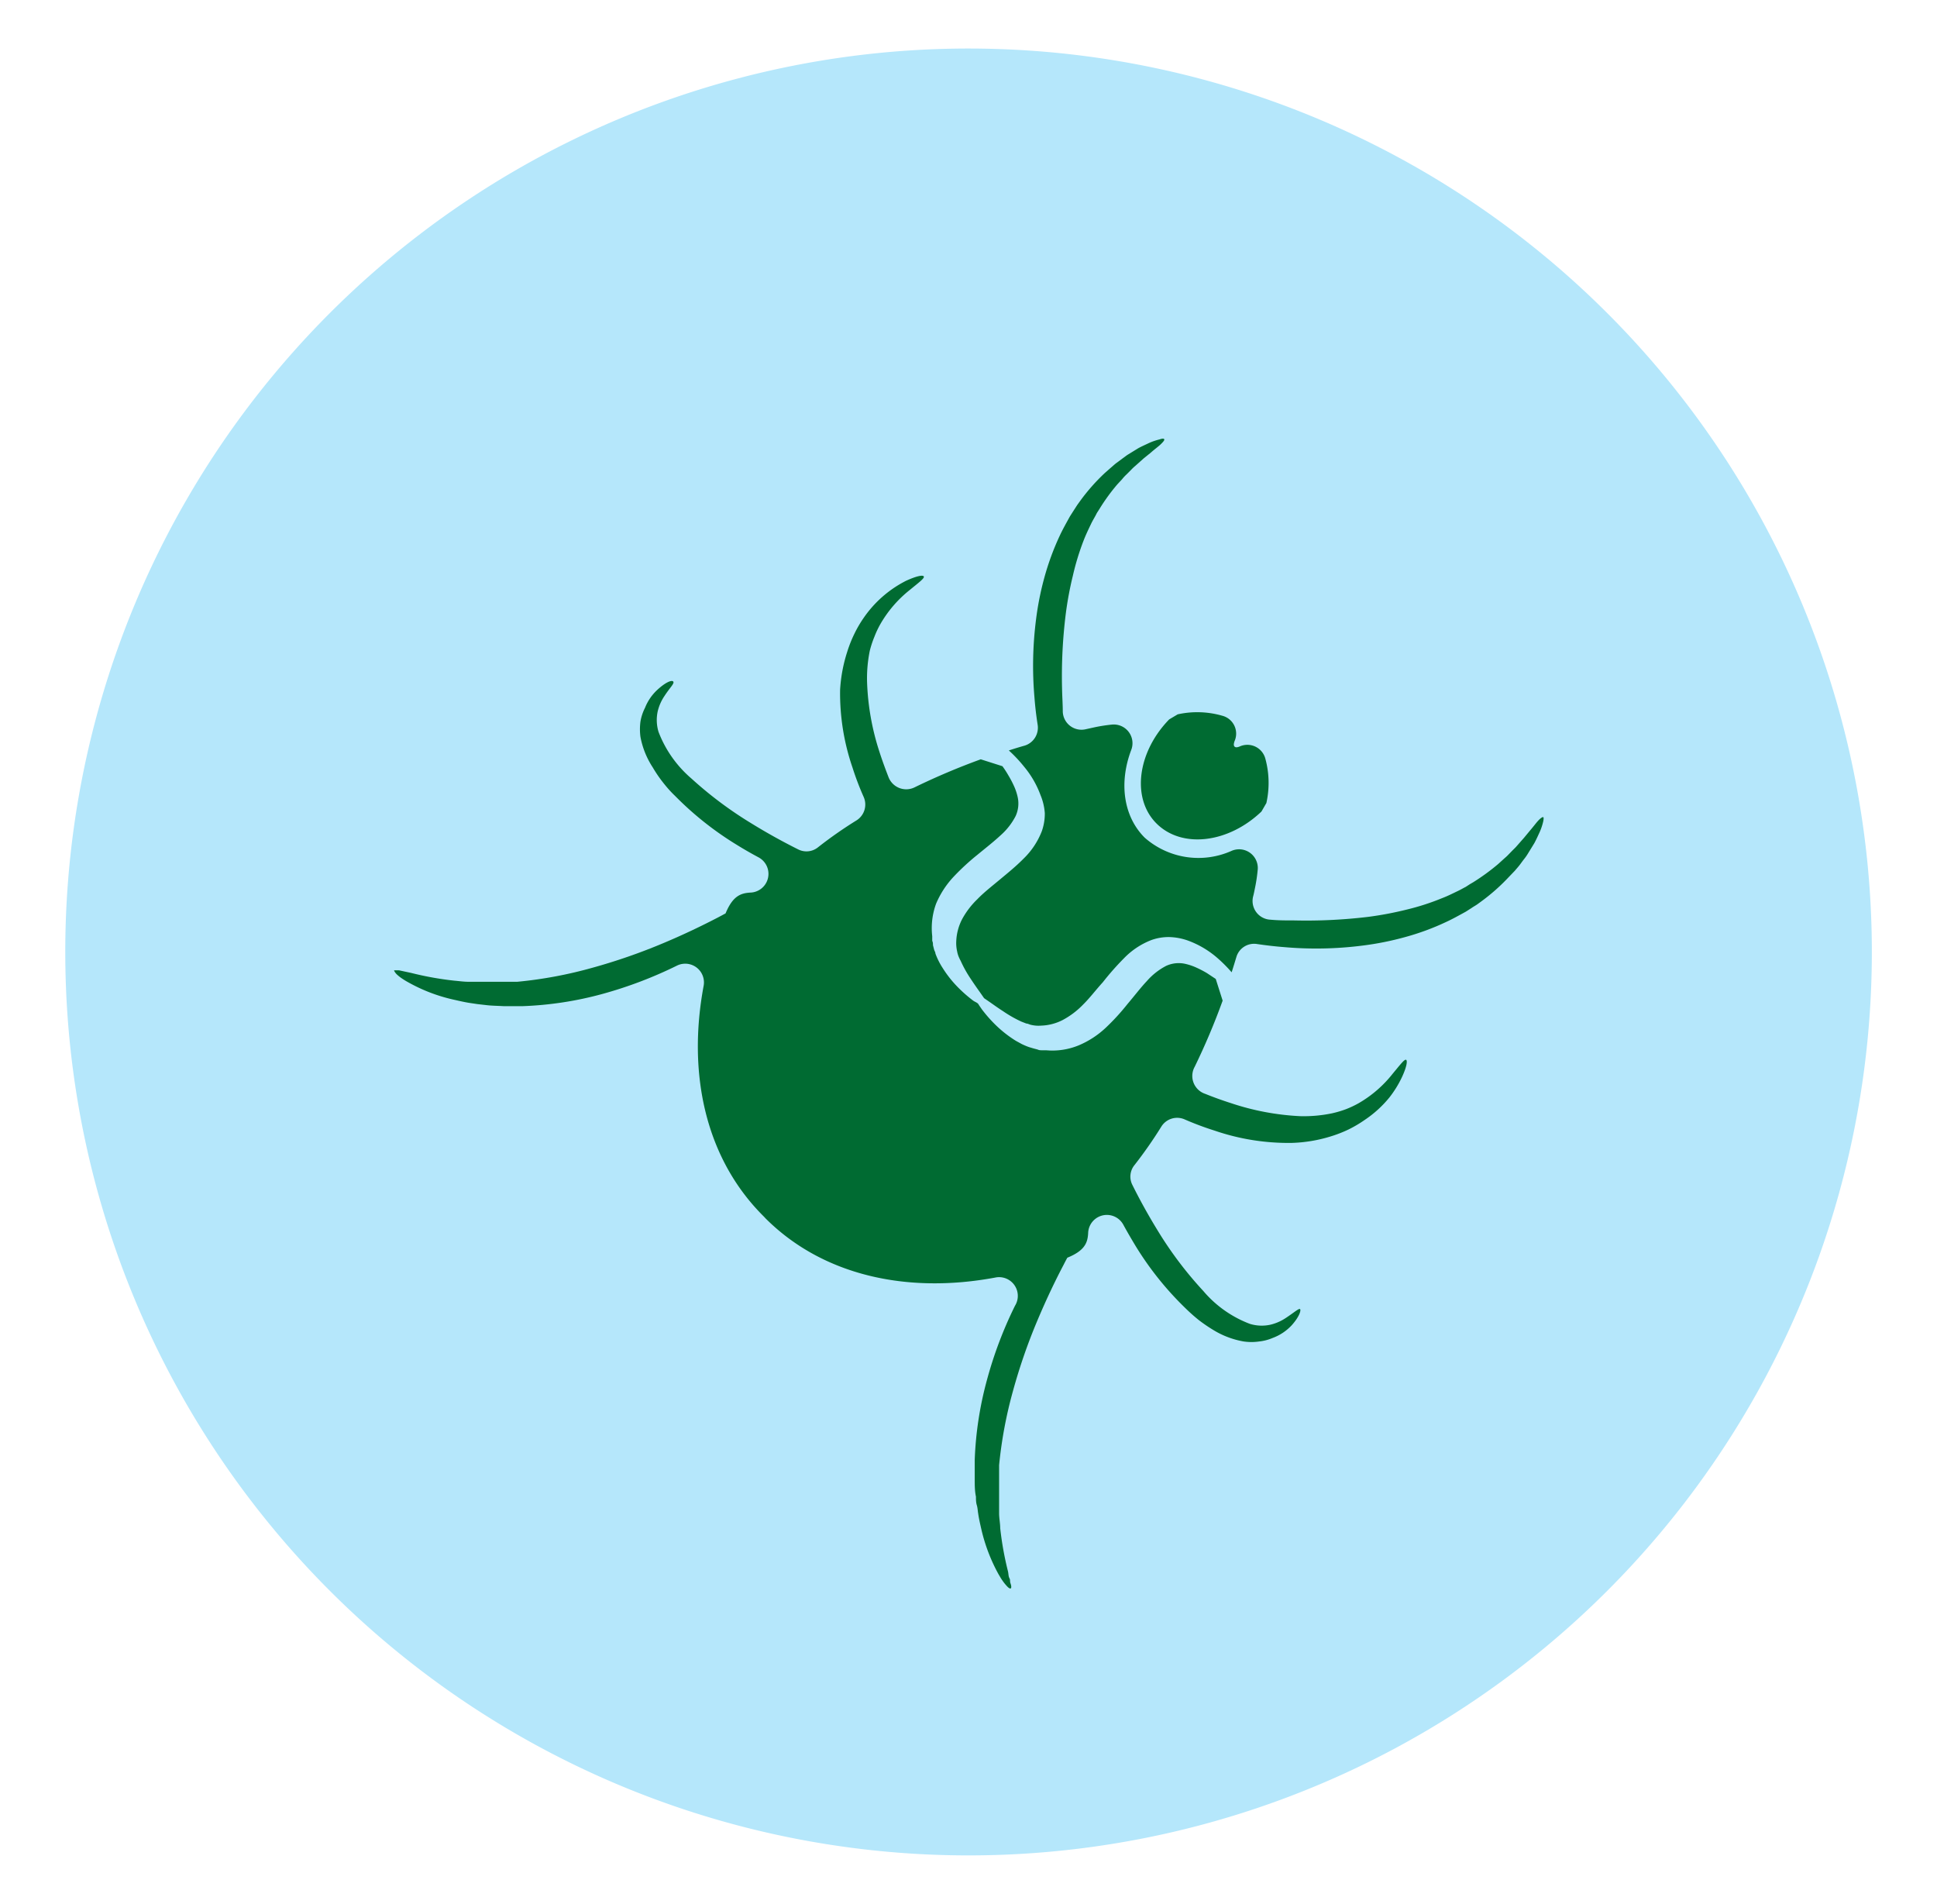 <svg id="Layer_1" data-name="Layer 1" xmlns="http://www.w3.org/2000/svg" viewBox="0 0 157.27 154.55"><defs><style>.cls-1{fill:#b5e7fb;}.cls-2{fill:#006b32;fill-rule:evenodd;}</style></defs><title>Lyme Disease Icon</title><path id="Ellipse_40" data-name="Ellipse 40" class="cls-1" d="M78.64,3.94A73.34,73.34,0,1,1,5.3,77.28,73.33,73.33,0,0,1,78.64,3.94Z"/><path class="cls-2" d="M102.74,61.6a1.51,1.51,0,0,0-2.09-1c-.2.08-.34.09-.42,0s-.06-.22,0-.42a1.5,1.5,0,0,0-1-2.08,7.34,7.34,0,0,0-3.61-.11l-.69.41c-2.6,2.67-3.08,6.45-1,8.48s5.82,1.55,8.49-1l.4-.69A7.47,7.47,0,0,0,102.74,61.6Z"/><path class="cls-2" d="M123,70.68c.14-.17.28-.32.4-.48s.24-.33.36-.48a4,4,0,0,0,.31-.45l.51-.83c.14-.26.25-.5.35-.72a4.79,4.79,0,0,0,.36-1q.08-.36,0-.39c-.07,0-.2.08-.38.27s-.39.48-.69.83l-.48.58-.59.67c-.1.12-.22.23-.34.35l-.36.37c-.12.13-.26.24-.4.37l-.42.38a17.54,17.54,0,0,1-2,1.46l-.29.17L119,72c-.2.1-.4.22-.61.32-.42.2-.85.42-1.3.59a19.41,19.41,0,0,1-2.88.93,27.77,27.77,0,0,1-3.12.59,42.17,42.17,0,0,1-6,.29c-.67,0-1.31,0-1.93-.06a1.52,1.52,0,0,1-1.42-1.87c.05-.18.09-.38.14-.63a13.12,13.12,0,0,0,.23-1.49A1.52,1.52,0,0,0,100,69.07,6.6,6.6,0,0,1,92.94,68c-1.76-1.76-2.08-4.5-1.1-7.1a1.52,1.52,0,0,0-1.55-2.08,13.37,13.37,0,0,0-1.37.21l-.73.16a1.52,1.52,0,0,1-1.9-1.41c0-.61-.05-1.26-.06-1.93a40.82,40.82,0,0,1,.3-6,27.78,27.78,0,0,1,.58-3.12A20.51,20.51,0,0,1,88,43.83c.18-.46.39-.89.59-1.31.1-.21.22-.41.33-.61s.1-.2.16-.3l.18-.28a15.8,15.8,0,0,1,1.45-2l.39-.42a3.51,3.51,0,0,1,.37-.4l.36-.36a3.82,3.82,0,0,1,.36-.34l.66-.59.58-.47c.35-.31.65-.52.83-.7s.29-.3.27-.38-.15-.08-.38,0a4.83,4.83,0,0,0-1,.36c-.21.1-.46.21-.72.35l-.83.51c-.15.09-.29.21-.45.32l-.47.35c-.17.12-.32.27-.49.41l-.5.44a16,16,0,0,0-2,2.27l-.23.32-.29.45-.3.47c-.29.53-.6,1.07-.86,1.64a21.25,21.25,0,0,0-1.2,3.27,23.94,23.94,0,0,0-.69,3.45,29.66,29.66,0,0,0-.13,6.33c.06.79.15,1.53.26,2.23a1.52,1.52,0,0,1-1.06,1.69c-.43.12-.85.25-1.28.39a11.54,11.54,0,0,1,1.24,1.32,7.78,7.78,0,0,1,1.33,2.3A4.68,4.68,0,0,1,84.83,66a4.24,4.24,0,0,1-.24,1.47,6.24,6.24,0,0,1-1.49,2.24c-.61.62-1.28,1.16-1.94,1.71S79.88,72.45,79.35,73a6.66,6.66,0,0,0-1.25,1.65,4.27,4.27,0,0,0-.46,1.77,3,3,0,0,0,.07.8,2.19,2.19,0,0,0,.11.4A3.33,3.33,0,0,0,78,78a9.83,9.83,0,0,0,.82,1.47c.29.44.56.82.78,1.13l.3.43.42.29c.32.22.7.5,1.14.78a10.13,10.13,0,0,0,1.46.83l.41.16c.13,0,.27.09.4.11a2.56,2.56,0,0,0,.79.06,4.12,4.12,0,0,0,1.77-.46,6.66,6.66,0,0,0,1.65-1.25c.54-.53,1-1.15,1.6-1.81a22.18,22.18,0,0,1,1.71-1.94,6.2,6.2,0,0,1,2.24-1.49,4.14,4.14,0,0,1,1.46-.24,4.92,4.92,0,0,1,1.49.28,7.65,7.65,0,0,1,2.3,1.33A11.56,11.56,0,0,1,100,78.93c.14-.43.27-.86.4-1.29a1.5,1.5,0,0,1,1.69-1c.69.1,1.43.19,2.22.25a29.66,29.66,0,0,0,6.33-.13,23.94,23.94,0,0,0,3.45-.69,20.26,20.26,0,0,0,3.27-1.2c.57-.26,1.12-.57,1.65-.86l.47-.3c.14-.1.29-.18.44-.28l.33-.24a15.92,15.92,0,0,0,2.26-2Z"/><path class="cls-2" d="M104.89,107.57c.64-.72.76-1.23.66-1.3s-.48.28-1.15.72a3.84,3.84,0,0,1-1.26.55,3.27,3.27,0,0,1-1.66-.07,9.24,9.24,0,0,1-3.79-2.68A30.52,30.52,0,0,1,94.06,100c-.79-1.28-1.5-2.56-2.12-3.81a1.48,1.48,0,0,1,.18-1.62,35.16,35.16,0,0,0,2.17-3.11,1.51,1.51,0,0,1,1.89-.59,24.6,24.6,0,0,0,2.43.91,18.47,18.47,0,0,0,6.28,1,11.85,11.85,0,0,0,3.13-.52,10.41,10.41,0,0,0,1.47-.57,10,10,0,0,0,1.32-.78,9.09,9.09,0,0,0,2-1.82,8.62,8.62,0,0,0,1-1.61c.43-.91.48-1.42.34-1.45s-.48.42-1.08,1.14a9.65,9.65,0,0,1-2.78,2.4,8.07,8.07,0,0,1-1,.47,8.5,8.5,0,0,1-1.15.34,11.28,11.28,0,0,1-2.57.23,20.8,20.8,0,0,1-5.63-1.06c-.72-.23-1.41-.48-2.08-.75A1.53,1.53,0,0,1,97,86.6a54.89,54.89,0,0,0,2.27-5.37l-.56-1.76L98,79a8.37,8.37,0,0,0-.84-.44,4.62,4.62,0,0,0-.86-.3,2.44,2.44,0,0,0-1.62.15,5.37,5.37,0,0,0-1.57,1.24c-.51.54-1,1.19-1.57,1.86a18,18,0,0,1-1.77,1.93,7.37,7.37,0,0,1-2.21,1.43,5.61,5.61,0,0,1-2.62.39h-.16l-.17,0c-.12,0-.24,0-.36-.06l-.34-.09L83.54,85a5.59,5.59,0,0,1-.61-.26c-.19-.11-.38-.2-.55-.31a9.61,9.61,0,0,1-1.65-1.33,11.19,11.19,0,0,1-1-1.15c-.11-.16-.21-.3-.29-.43s-.28-.18-.44-.3a11.19,11.19,0,0,1-1.15-1,9.15,9.15,0,0,1-1.32-1.65,5.88,5.88,0,0,1-.58-1.16c0-.11-.08-.22-.11-.33l-.09-.35c0-.12,0-.23-.06-.35l0-.18V76A5.76,5.76,0,0,1,76,73.37a7.39,7.39,0,0,1,1.43-2.2,19.11,19.11,0,0,1,1.93-1.78c.67-.55,1.32-1.06,1.87-1.57a5.36,5.36,0,0,0,1.23-1.57,2.44,2.44,0,0,0,.15-1.62,4.41,4.41,0,0,0-.3-.86,8.21,8.21,0,0,0-.44-.83,7.84,7.84,0,0,0-.48-.74l-1.76-.56a55.78,55.78,0,0,0-5.36,2.27,1.54,1.54,0,0,1-2.12-.8c-.26-.67-.52-1.37-.75-2.09a20.39,20.39,0,0,1-1-5.63,11.15,11.15,0,0,1,.22-2.56A8.09,8.09,0,0,1,71,51.68a7.48,7.48,0,0,1,.47-1,9.71,9.71,0,0,1,2.4-2.79c.73-.6,1.18-.93,1.14-1.08s-.53-.08-1.45.34a9.24,9.24,0,0,0-3.43,3,9.5,9.5,0,0,0-.77,1.32,10.45,10.45,0,0,0-.58,1.47A12.27,12.27,0,0,0,68.21,56a18.57,18.57,0,0,0,1,6.29,23,23,0,0,0,.92,2.42,1.52,1.52,0,0,1-.59,1.89,33.82,33.82,0,0,0-3.12,2.18,1.49,1.49,0,0,1-1.62.17c-1.24-.62-2.53-1.33-3.81-2.12a31.44,31.44,0,0,1-4.84-3.62,9.4,9.4,0,0,1-2.68-3.79,3.31,3.31,0,0,1-.07-1.67,3.78,3.78,0,0,1,.55-1.25c.44-.68.81-1,.72-1.16s-.58,0-1.3.66a4,4,0,0,0-1,1.46A3.85,3.85,0,0,0,52,58.58a4.7,4.7,0,0,0,0,1.24A6.81,6.81,0,0,0,53,62.3a10.67,10.67,0,0,0,.8,1.18c.29.37.61.75,1,1.12a26.11,26.11,0,0,0,5.05,4c.58.36,1.16.69,1.74,1a1.52,1.52,0,0,1-.68,2.86c-.76.05-1.41.26-2,1.69l-.58.31c-1.25.65-2.77,1.39-4.49,2.11a47.27,47.27,0,0,1-5.77,2A34.6,34.6,0,0,1,42,79.7l-.35,0-.35,0-.69,0c-.46,0-.9,0-1.33,0h-.63l-.61,0c-.4,0-.78-.06-1.15-.09a25.71,25.71,0,0,1-3.51-.63l-.56-.12-.42-.09c-.24,0-.38,0-.4,0s.06.19.25.36a3.19,3.19,0,0,0,.37.29,5.85,5.85,0,0,0,.54.33,13.54,13.54,0,0,0,3.67,1.4c.4.09.82.19,1.25.26l.67.1.7.08c.47.06,1,.06,1.45.09h1.52a28.41,28.41,0,0,0,6.52-1,34.06,34.06,0,0,0,6-2.28l0,0a1.52,1.52,0,0,1,2.19,1.63c-1.34,7.18.17,14,4.82,18.66l.1.1.1.11c4.64,4.64,11.49,6.15,18.66,4.81A1.52,1.52,0,0,1,82.41,106l0,0a32.9,32.9,0,0,0-2.27,6,28.44,28.44,0,0,0-1,6.52c0,.13,0,.26,0,.39v.38c0,.25,0,.51,0,.75,0,.5,0,1,.1,1.46,0,.23,0,.46.07.69s.07.45.11.67c.06.43.16.85.25,1.25a14.11,14.11,0,0,0,1.4,3.68c.12.2.22.38.33.53a3.44,3.44,0,0,0,.29.37c.17.2.29.28.36.26s.08-.17,0-.4,0-.26-.09-.43-.07-.35-.12-.56a25.81,25.81,0,0,1-.63-3.5c0-.37-.08-.76-.09-1.16l0-.61c0-.2,0-.41,0-.63,0-.43,0-.87,0-1.33,0-.22,0-.45,0-.68s0-.24,0-.36,0-.23,0-.35a35.21,35.21,0,0,1,1.12-6,46.11,46.11,0,0,1,2-5.77c.73-1.73,1.46-3.25,2.12-4.5q.15-.3.3-.57c1.43-.58,1.65-1.23,1.69-2a1.52,1.52,0,0,1,2.86-.67c.31.57.65,1.15,1,1.73a25.55,25.55,0,0,0,4,5,14.39,14.39,0,0,0,1.12,1,12.75,12.75,0,0,0,1.17.8,7,7,0,0,0,2.48.94,4.38,4.38,0,0,0,1.25,0,3.85,3.85,0,0,0,1.11-.29A4,4,0,0,0,104.89,107.57Z"/></svg>